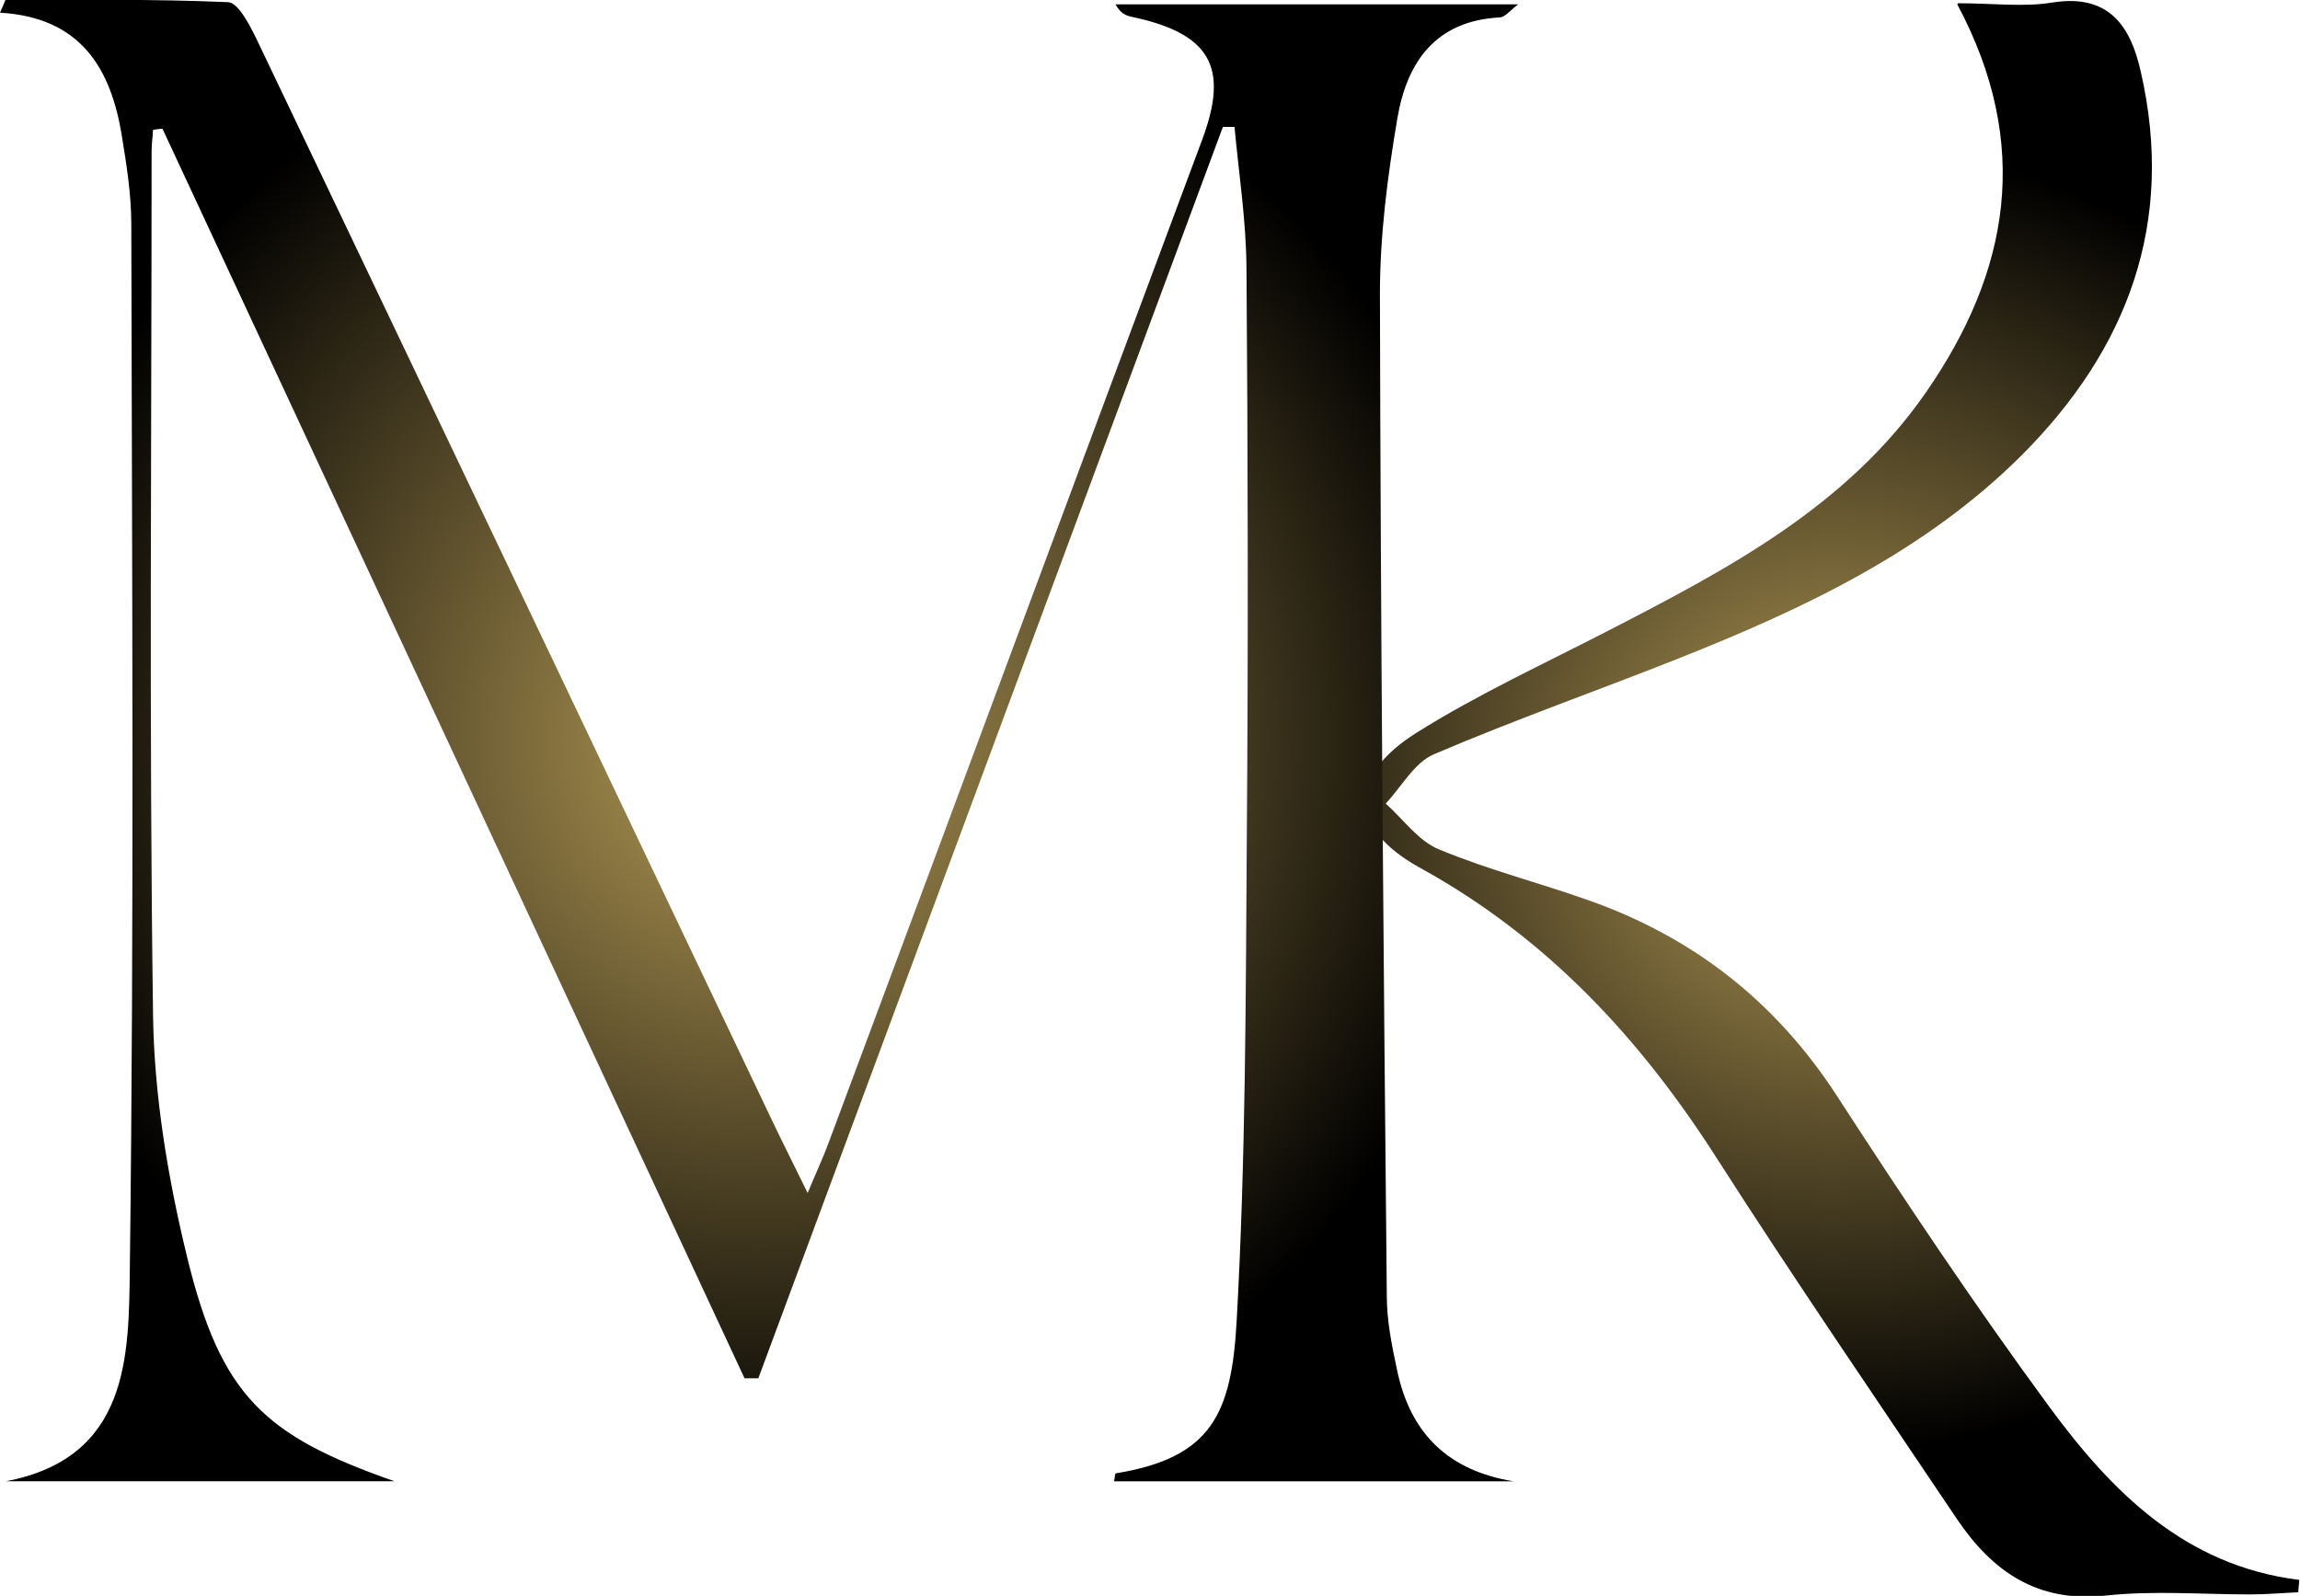 <?xml version="1.0" encoding="UTF-8"?>
<svg xmlns="http://www.w3.org/2000/svg" xmlns:xlink="http://www.w3.org/1999/xlink" version="1.1" viewBox="0 0 634.2 440.1">
  <defs>
    <style>
      .cls-1 {
        fill: url(#radial-gradient);
      }

      .cls-2 {
        fill: url(#radial-gradient-2);
      }
    </style>
    <radialGradient id="radial-gradient" cx="505.4" cy="220.2" fx="505.4" fy="220.2" r="180.2" gradientUnits="userSpaceOnUse">
      <stop offset="0" stop-color="#b69c56"></stop>
      <stop offset="1" stop-color="#000"></stop>
    </radialGradient>
    <radialGradient id="radial-gradient-2" cx="209.3" cy="204.3" fx="209.3" fy="204.3" r="206.8" xlink:href="#radial-gradient"></radialGradient>
  </defs>
  <g>
    <g id="Layer_1">
      <path class="cls-1" d="M539.9.9c9.7,0,18.1,1.1,26-.2,15.6-2.5,21.6,6.5,24.4,19.1,9.5,41.5-3.5,76.4-32.9,105.8-26.7,26.6-60.1,42.3-94.6,56-22.4,8.9-45.2,16.9-67.4,26.4-5.4,2.3-8.9,8.9-13.3,13.6,4.8,4.3,9,10.3,14.6,12.6,13.4,5.6,27.6,9.2,41.4,14.1,28.9,10.2,51.6,28,68.4,53.9,18.8,29,38.1,57.9,58.6,85.8,17.2,23.4,37.4,43.8,68.9,47.7-.1,1.1-.2,2.2-.3,3.4-4.4.2-8.8.6-13.2.6-13.2,0-26.6-1.1-39.7.3-19,2.1-31.4-6.6-41.2-21.1-22.1-32.9-44.5-65.6-65.9-99-21.2-33.3-47-61.2-82-80.5-19.9-10.9-20.3-25.3-1-37.4,16.9-10.6,35.2-19,53-28.2,33-17,65.8-34.3,87.5-65.8,22.8-33,29.2-68,8.5-106.8h0Z"></path>
      <path class="cls-2" d="M42.2,35.8c-.1,2-.4,3.9-.4,5.9,0,79.4-.7,158.8.4,238.1.3,22.4,4.1,45.1,9.4,66.9,9.3,38.1,21.1,49.2,57.2,61.8H1.6c34.1-6.5,33.9-34.6,34.2-58.8,1.2-96,.6-192,.4-288,0-8.1-1.3-16.2-2.6-24.2C30.6,18.9,22.3,4.8,0,3.5.5,2.4,1,1.2,1.5,0,22,0,42.5-.3,62.9.6c2.8.1,6,6.4,7.9,10.3,47.4,99.2,94.7,198.5,141.9,297.7,2.9,6.1,6,12.2,10,20.4,2.4-5.8,4.3-9.8,5.8-13.9,34.4-92.2,68.6-184.4,103-276.6,7.5-20.1,2.2-29.3-19.6-33.9-1.5-.3-3-1-4.3-3.4h111c-2.2,1.7-3.6,3.5-5,3.6-17.8.9-25.7,12.4-28.3,27.9-2.7,15.9-4.8,32.2-4.8,48.3.2,92.1,1,184.3,1.9,276.5,0,6.8,1.4,13.6,2.8,20.2,3.6,17.4,13.9,27.8,32.1,30.8h-110.1c.2-.8.2-2.2.5-2.2,26.5-4.3,31.9-16.6,33.3-42.1,2.5-44.7,2.5-89.5,2.8-134.2.4-52.1.3-104.1-.1-156.2-.1-13-2.1-25.9-3.3-38.8-1.1,0-2.2,0-3.2,0-42.7,115-85.4,230.1-128.1,345.1h-3.8C151.8,265.2,98.3,150.4,44.8,35.5c-.8,0-1.7.2-2.5.3Z"></path>
    </g>
  </g>
</svg>
